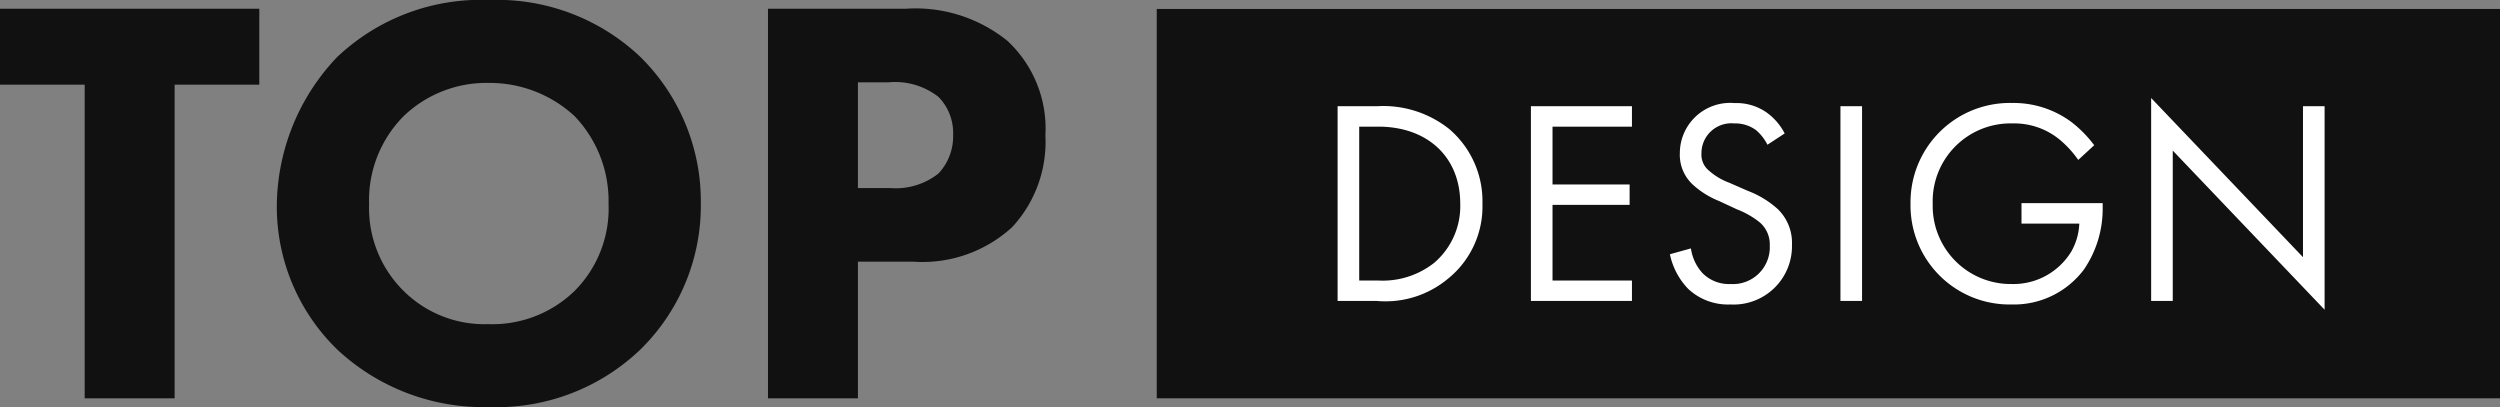 <svg xmlns="http://www.w3.org/2000/svg" width="128.42" height="20.91" viewBox="0 0 128.42 20.91"><rect x="0" y="0" width="128.42" height="20.91" fill="#808080" stroke="none"/><g id="Group_3285" data-name="Group 3285" transform="translate(-302.58 -5650.54)"><path id="Path_5535" data-name="Path 5535" d="M-41.1-16.11v-3.9H-54.42v3.9h4.35V0h4.62V-16.11Zm11.82-4.35a10.734,10.734,0,0,0-7.83,2.94A11.172,11.172,0,0,0-40.2-9.93a10.218,10.218,0,0,0,3.12,7.44A11.012,11.012,0,0,0-29.28.45a10.685,10.685,0,0,0,7.74-2.94,10.346,10.346,0,0,0,3.12-7.5,10.411,10.411,0,0,0-3.12-7.56A10.691,10.691,0,0,0-29.28-20.46Zm-.03,4.26a6.418,6.418,0,0,1,4.41,1.71,6.307,6.307,0,0,1,1.74,4.5A5.992,5.992,0,0,1-24.9-5.52a6.059,6.059,0,0,1-4.44,1.71,5.885,5.885,0,0,1-4.29-1.65,5.97,5.97,0,0,1-1.83-4.5,6.13,6.13,0,0,1,1.77-4.53A6.141,6.141,0,0,1-29.31-16.2Zm14.34-3.81V0h4.62V-7.02h2.82a6.82,6.82,0,0,0,5.1-1.77A6.434,6.434,0,0,0-.72-13.5a6.154,6.154,0,0,0-1.95-4.86,7.513,7.513,0,0,0-5.25-1.65Zm4.62,3.78h1.56a3.605,3.605,0,0,1,2.58.75,2.64,2.64,0,0,1,.75,1.95,2.787,2.787,0,0,1-.75,1.98,3.538,3.538,0,0,1-2.49.75h-1.65Z" transform="translate(357 5671)" fill="#111"></path><path id="Path_5536" data-name="Path 5536" d="M0,0H69V20H0Z" transform="translate(362 5651)" fill="#111"></path><path id="Path_5537" data-name="Path 5537" d="M1.29,0H3.315a5.01,5.01,0,0,0,3.66-1.155A4.763,4.763,0,0,0,8.73-4.995a4.877,4.877,0,0,0-1.71-3.84,5.441,5.441,0,0,0-3.69-1.17H1.29ZM2.4-8.955h.975c2.535,0,4.215,1.56,4.215,3.96A3.828,3.828,0,0,1,6.24-1.95a4.275,4.275,0,0,1-2.865.9H2.4Zm14.01-1.05H11.22V0h5.19V-1.05H12.33V-4.935h3.96v-1.05H12.33v-2.97h4.08Zm7.845,1.4a3.026,3.026,0,0,0-.975-1.11,2.71,2.71,0,0,0-1.6-.45A2.585,2.585,0,0,0,18.87-7.59a2.078,2.078,0,0,0,.69,1.635,4.429,4.429,0,0,0,1.335.825l.9.42a4.365,4.365,0,0,1,1.2.69,1.493,1.493,0,0,1,.495,1.17A1.894,1.894,0,0,1,21.48-.87a1.912,1.912,0,0,1-1.44-.555,2.361,2.361,0,0,1-.6-1.275l-1.08.3a3.627,3.627,0,0,0,.93,1.77,2.984,2.984,0,0,0,2.175.81A3,3,0,0,0,24.63-2.895a2.408,2.408,0,0,0-.72-1.815,4.86,4.86,0,0,0-1.545-.945l-.96-.42a3.267,3.267,0,0,1-1.05-.63,1.049,1.049,0,0,1-.375-.87A1.535,1.535,0,0,1,21.66-9.12a1.8,1.8,0,0,1,1.125.345,2.411,2.411,0,0,1,.585.75Zm2.865-1.4V0h1.11V-10.005Zm9.3,6.03h2.97a3.164,3.164,0,0,1-.405,1.425,3.482,3.482,0,0,1-3.06,1.68A4.01,4.01,0,0,1,31.86-4.98a4,4,0,0,1,4.1-4.14,3.673,3.673,0,0,1,2.43.84,5.285,5.285,0,0,1,.945,1.035L40.155-8A6.122,6.122,0,0,0,39-9.18a4.981,4.981,0,0,0-3.06-.99,5.1,5.1,0,0,0-5.22,5.175A5.086,5.086,0,0,0,35.91.18a4.489,4.489,0,0,0,3.72-1.8,5.513,5.513,0,0,0,.96-3.165v-.24H36.42ZM44.19,0V-7.725L51.99.45V-10.005H50.88V-2.25l-7.8-8.175V0Z" transform="translate(370 5666)" fill="#fff"></path></g></svg>
